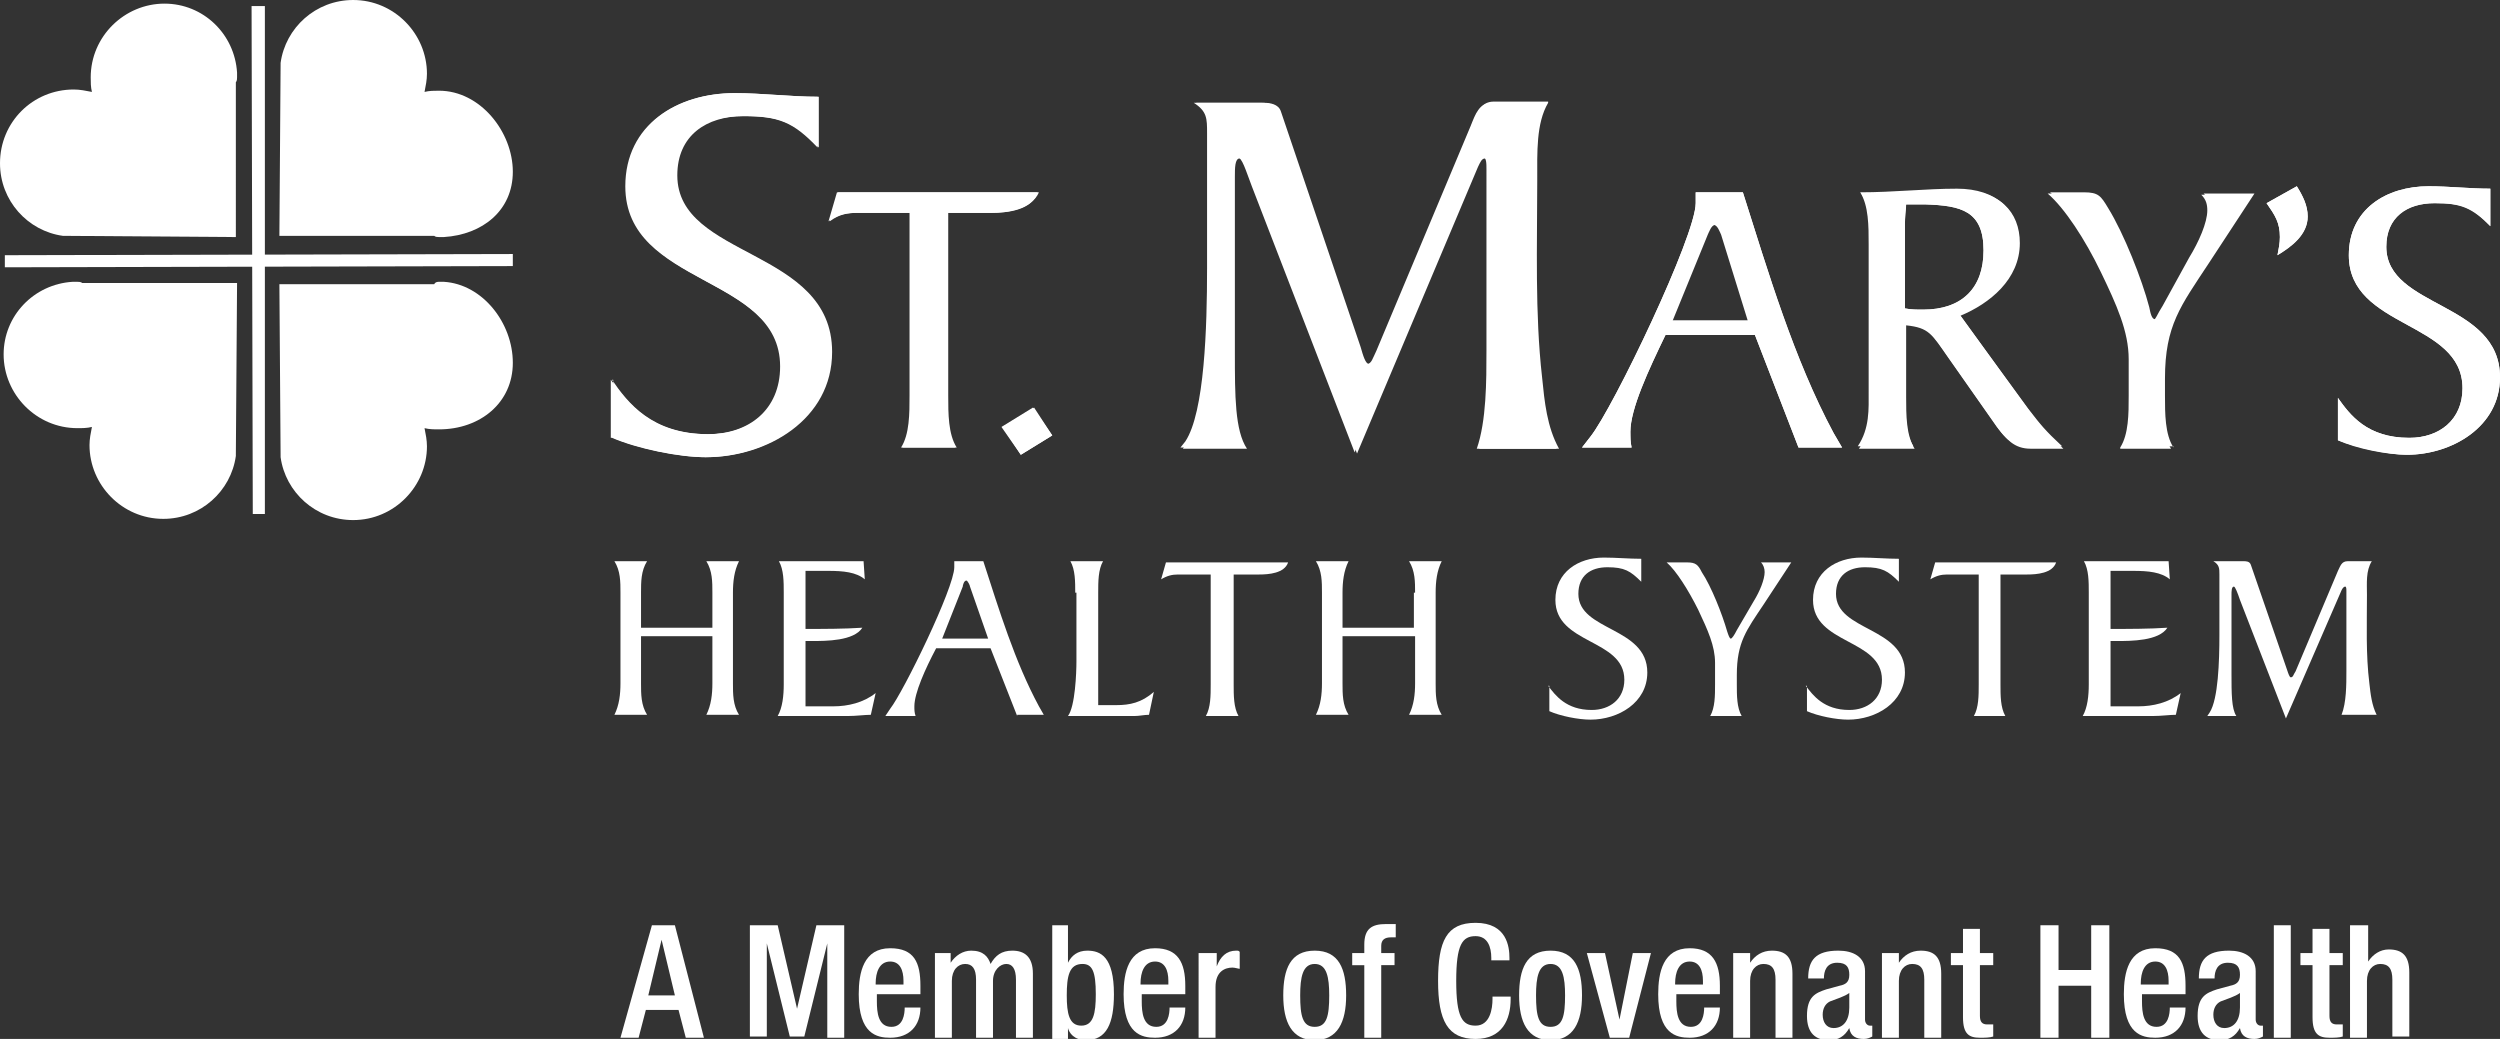 <?xml version="1.0" encoding="utf-8"?>
<!-- Generator: Adobe Illustrator 26.0.1, SVG Export Plug-In . SVG Version: 6.00 Build 0)  -->
<svg version="1.1" id="Layer_1" xmlns="http://www.w3.org/2000/svg" xmlns:xlink="http://www.w3.org/1999/xlink" x="0px" y="0px"
	 viewBox="0 0 206.7 85.9" style="enable-background:new 0 0 206.7 85.9;" xml:space="preserve">
<rect x="0" y="0" width="206.7" height="85.9" fill="#333333" stroke="none"/>
<style type="text/css">
	.st0{fill:#FFFFFF;}
</style>
<g>
	<g>
		<path class="st0" d="M50.6,31.4c1.3,1.9,3.3,4.5,8,4.5c3.4,0,6-2,6-5.6c0-7.5-12.8-6.6-12.8-14.9c0-5.2,4.3-7.7,9-7.7
			c2.3,0,4.6,0.3,6.9,0.3v4.2c-2-2.1-3.2-2.6-6.2-2.6c-3.1,0-5.5,1.6-5.5,4.9c0,6.9,12.8,6,12.8,14.6c0,5.6-5.4,8.7-10.4,8.7
			c-2.2,0-5.6-0.7-7.7-1.6V31.4z"/>
	</g>
	<path class="st0" d="M50.6,36.2c2.1,0.9,5.5,1.6,7.7,1.6c5,0,10.4-3.1,10.4-8.7c0-8.6-12.8-7.7-12.8-14.6c0-3.4,2.3-4.9,5.5-4.9
		c3,0,4.2,0.5,6.2,2.6V8c-2.3,0-4.6-0.3-6.9-0.3c-4.7,0-9,2.6-9,7.7c0,8.3,12.8,7.3,12.8,14.9c0,3.6-2.6,5.6-6,5.6
		c-4.7,0-6.6-2.6-8-4.5V36.2z"/>
</g>
<g>
	<path class="st0" d="M74.6,37c0.7-1.1,0.7-2.8,0.7-4.3V17.6h-4.4c-0.8,0-1.5,0.1-2.3,0.7l0.7-2.4h16.6c-0.6,1.4-2.6,1.7-3.9,1.7
		h-3.6v15.1c0,1.5,0,3.2,0.7,4.3H74.6z"/>
</g>
<g>
	<path class="st0" d="M79,37c-0.7-1.1-0.7-2.8-0.7-4.3V17.6h3.6c1.4,0,3.4-0.2,3.9-1.7H69.2l-0.7,2.4c0.8-0.6,1.6-0.7,2.3-0.7h4.4
		v15.1c0,1.5,0,3.2-0.7,4.3H79z"/>
</g>
<g>
	<path class="st0" d="M87,36l-2.6,1.6l-1.6-2.3l2.6-1.6L87,36z"/>
</g>
<polygon class="st0" points="85.5,33.7 82.9,35.3 84.4,37.6 87,36 "/>
<g>
	<g>
		<path class="st0" d="M128,8.5c-1,1.7-0.9,4.1-0.9,6.4c0,5.4-0.2,11,0.4,16.3c0.2,2,0.4,4.1,1.4,5.9h-6.6c0.8-2.2,0.8-5.6,0.8-8.1
			V14.1c0-0.4,0-1-0.3-1c-0.3,0-0.4,0.3-0.6,0.7l-10,23.7l-8.5-22c-0.5-1.3-0.8-2.4-1.2-2.4c-0.4,0-0.4,0.8-0.4,1.5l0,14.6
			c0,3.5,0,6.4,1,7.9h-5.3l0.4-0.6c1.7-2.4,1.8-9.5,1.8-14.3V11c0-1.2,0-1.8-1.1-2.5h5.6c0.5,0,1.2,0.1,1.4,0.7l6.6,19.5
			c0.2,0.7,0.4,1.4,0.7,1.4c0.4,0,0.5-0.4,0.8-1.1l7.7-18.7c0.4-0.9,0.7-1.9,1.8-1.9H128z"/>
	</g>
	<path class="st0" d="M123.4,8.5c-1.1,0-1.4,0.9-1.8,1.9L113.8,29c-0.3,0.6-0.4,1.1-0.8,1.1c-0.4,0-0.5-0.8-0.7-1.4l-6.6-19.5
		c-0.2-0.6-0.9-0.7-1.4-0.7h-5.6c1.1,0.7,1.1,1.3,1.1,2.5v11.2c0,4.8-0.2,11.9-1.8,14.3L97.6,37h5.3c-1-1.5-1-4.4-1-7.9l0-14.6
		c0-0.7,0-1.5,0.4-1.5c0.4,0,0.7,1.1,1.2,2.4l8.5,22l10-23.7c0.1-0.4,0.3-0.7,0.6-0.7c0.3,0,0.3,0.5,0.3,1V29c0,2.5,0,5.8-0.8,8.1
		h6.6c-1-1.8-1.2-3.9-1.4-5.9c-0.6-5.4-0.4-11-0.4-16.3c0-2.2-0.1-4.7,0.9-6.4H123.4z"/>
</g>
<g>
	<path class="st0" d="M148.7,37l-3.6-9.3h-7.4c-1.4,2.9-2.9,6.1-2.9,8c0,0.4,0,0.8,0.1,1.3h-4.1l0.7-0.9c1.9-2.4,8.7-16.6,8.7-19.3
		l0-0.9h3.9c2.1,6.6,4.2,13.7,7.5,19.9l0.7,1.2H148.7z M142.3,19.4c-0.1-0.2-0.3-0.8-0.6-0.8c-0.3,0-0.5,0.6-0.6,0.8l-2.9,7.1h6.3
		L142.3,19.4z"/>
	<path class="st0" d="M167.8,34c1,1.3,1.4,1.8,2.8,3.1h-2.7c-1.4,0-2-0.8-2.8-1.8l-4-5.7c-1.4-2-1.6-2.5-3.5-2.7v5.9
		c0,1.5,0,3.2,0.7,4.3h-4.6c1-1.5,0.9-3.1,0.9-4.5V20.3c0-1.5,0-3.2-0.7-4.3c2.8,0,5.4-0.3,8-0.3c3.4,0,5.1,1.8,5.1,4.4
		c0,3-2.5,5-4.9,6L167.8,34z M157.5,25.5c0.5,0.1,1,0.1,1.5,0.1c3.2,0,5-1.7,5-4.9c0-3.3-1.9-3.7-4.8-3.8h-1.6
		c0,0.5-0.1,1.1-0.1,1.6V25.5z"/>
	<path class="st0" d="M175.3,37c0.7-1.1,0.7-2.8,0.7-4.3v-3c0-2.3-1-4.5-2.3-7.2c-1.3-2.7-3-5.3-4.4-6.5h2.8c1.2,0,1.4,0.3,2,1.3
		c1.3,2,2.8,5.8,3.4,8.2c0.1,0.5,0.3,1,0.5,1c0.2,0,0.4-0.6,0.8-1.2l2.2-4c0.8-1.3,1.5-2.9,1.5-3.9c0-0.5-0.1-0.9-0.5-1.3h4.2
		l-3.8,5.8c-2.3,3.5-3.6,5.2-3.6,9.5v1.4c0,1.5,0,3.2,0.7,4.3H175.3z"/>
	<path class="st0" d="M189.9,15.4c0.5,0.8,0.9,1.6,0.9,2.5c0,1.5-1.4,2.5-2.5,3.2c0.1-0.5,0.2-1,0.2-1.5c0-1.2-0.4-1.8-1.1-2.8
		L189.9,15.4z"/>
	<path class="st0" d="M193.3,32.9c1,1.4,2.4,3.3,5.9,3.3c2.5,0,4.4-1.5,4.4-4.1c0-5.6-9.4-4.9-9.4-11c0-3.8,3.1-5.7,6.6-5.7
		c1.7,0,3.4,0.2,5.1,0.2v3.1c-1.5-1.6-2.4-1.9-4.6-1.9c-2.3,0-4,1.2-4,3.6c0,5.1,9.4,4.5,9.4,10.8c0,4.1-4,6.4-7.7,6.4
		c-1.6,0-4.2-0.5-5.7-1.2V32.9z"/>
</g>
<g>
	<path class="st0" d="M152.3,37l-0.7-1.2c-3.3-6.1-5.4-13.3-7.5-19.9h-3.9l0,0.9c0,2.7-6.8,16.9-8.7,19.3l-0.7,0.9h4.1
		c-0.1-0.4-0.1-0.8-0.1-1.3c0-1.9,1.5-5.1,2.9-8h7.4l3.6,9.3H152.3z M144.6,26.5h-6.3l2.9-7.1c0.1-0.2,0.3-0.8,0.6-0.8
		c0.3,0,0.5,0.6,0.6,0.8L144.6,26.5z"/>
	<path class="st0" d="M157.5,18.5c0-0.5,0-1.1,0.1-1.6h1.6c2.9,0.1,4.8,0.5,4.8,3.8c0,3.1-1.8,4.9-5,4.9c-0.5,0-1,0-1.5-0.1V18.5z
		 M162,26c2.4-1,4.9-2.9,4.9-6c0-2.6-1.8-4.4-5.1-4.4c-2.6,0-5.2,0.3-8,0.3c0.7,1.1,0.7,2.8,0.7,4.3v12.2c0,1.4,0.1,3-0.9,4.5h4.6
		c-0.7-1.1-0.7-2.8-0.7-4.3v-5.9c1.9,0.2,2.1,0.7,3.5,2.7l4,5.7c0.7,1.1,1.4,1.8,2.8,1.8h2.7c-1.4-1.3-1.8-1.8-2.8-3.1L162,26z"/>
	<path class="st0" d="M179.7,37c-0.7-1.1-0.7-2.8-0.7-4.3v-1.4c0-4.4,1.3-6,3.6-9.5l3.8-5.8h-4.2c0.4,0.4,0.5,0.8,0.5,1.3
		c0,1-0.7,2.6-1.5,3.9l-2.2,4c-0.3,0.6-0.6,1.2-0.8,1.2c-0.3,0-0.4-0.5-0.5-1c-0.6-2.3-2.1-6.1-3.4-8.2c-0.6-1-0.8-1.3-2-1.3h-2.8
		c1.4,1.2,3,3.8,4.4,6.5c1.3,2.7,2.3,4.9,2.3,7.2v3c0,1.5,0,3.2-0.7,4.3H179.7z"/>
	<path class="st0" d="M187.4,16.8c0.7,1,1.1,1.6,1.1,2.8c0,0.5-0.1,1-0.2,1.5c1.2-0.7,2.5-1.7,2.5-3.2c0-0.9-0.4-1.7-0.9-2.5
		L187.4,16.8z"/>
	<path class="st0" d="M193.3,36.4c1.5,0.6,4.1,1.2,5.7,1.2c3.7,0,7.7-2.3,7.7-6.4c0-6.3-9.4-5.7-9.4-10.8c0-2.5,1.7-3.6,4-3.6
		c2.2,0,3.1,0.4,4.6,1.9v-3.1c-1.7,0-3.4-0.2-5.1-0.2c-3.5,0-6.6,1.9-6.6,5.7c0,6.1,9.4,5.4,9.4,11c0,2.6-1.9,4.1-4.4,4.1
		c-3.5,0-4.9-1.9-5.9-3.3V36.4z"/>
</g>
<g>
	<path class="st0" d="M53.9,76.5h1.9l2.4,9.3h-1.5l-0.6-2.3h-2.7l-0.6,2.3h-1.5L53.9,76.5z M55.8,82.3l-1.1-4.6h0l-1.1,4.6H55.8z"/>
	<path class="st0" d="M62,76.5h2.3l1.6,6.9h0l1.6-6.9h2.3v9.3h-1.4V78h0l-1.9,7.7h-1.2L63.4,78h0v7.7H62V76.5z"/>
	<path class="st0" d="M72.5,82.4v0.4c0,0.9,0.1,2.1,1.2,2.1c1,0,1.1-1.1,1.1-1.6h1.3c0,1.5-0.9,2.5-2.5,2.5c-1.1,0-2.6-0.3-2.6-3.6
		c0-1.8,0.4-3.8,2.6-3.8c2,0,2.5,1.2,2.5,3.1v0.7H72.5z M74.7,81.5v-0.4c0-0.9-0.3-1.6-1.1-1.6c-0.9,0-1.2,0.9-1.2,1.8v0.1H74.7z"/>
	<path class="st0" d="M77.3,78.8h1.3v0.8h0c0.4-0.6,1-1,1.7-1c1,0,1.4,0.5,1.6,1.1c0.4-0.7,0.9-1.1,1.8-1.1c1,0,1.7,0.5,1.7,1.9v5.3
		h-1.4V81c0-0.9-0.3-1.3-0.8-1.3s-1.1,0.5-1.1,1.4v4.7h-1.4V81c0-0.9-0.3-1.3-0.9-1.3c-0.6,0-1.1,0.5-1.1,1.4v4.7h-1.4V78.8z"/>
	<path class="st0" d="M86.9,76.5h1.4v3.1h0c0.3-0.6,0.8-1,1.6-1c1.1,0,2.2,0.5,2.2,3.6c0,2.4-0.6,3.8-2.3,3.8c-1,0-1.4-0.6-1.5-1h0
		v0.9h-1.3V76.5z M89.4,84.8c1,0,1.2-1,1.2-2.6c0-1.9-0.3-2.5-1.1-2.5c-1.1,0-1.3,1-1.3,2.6C88.2,83.8,88.4,84.8,89.4,84.8z"/>
	<path class="st0" d="M94.4,82.4v0.4c0,0.9,0.1,2.1,1.2,2.1c1,0,1.1-1.1,1.1-1.6H98c0,1.5-0.9,2.5-2.5,2.5c-1.1,0-2.6-0.3-2.6-3.6
		c0-1.8,0.4-3.8,2.6-3.8c1.9,0,2.5,1.2,2.5,3.1v0.7H94.4z M96.6,81.5v-0.4c0-0.9-0.3-1.6-1.1-1.6c-0.9,0-1.2,0.9-1.2,1.8v0.1H96.6z"
		/>
	<path class="st0" d="M99.2,78.8h1.4v1.1h0c0.3-0.8,0.8-1.3,1.6-1.3c0.2,0,0.2,0,0.3,0.1v1.4c-0.1,0-0.4-0.1-0.6-0.1
		c-0.6,0-1.4,0.3-1.4,1.6v4.2h-1.4V78.8z"/>
	<path class="st0" d="M108.7,78.6c2,0,2.6,1.5,2.6,3.7s-0.7,3.7-2.6,3.7c-1.9,0-2.6-1.5-2.6-3.7S106.7,78.6,108.7,78.6z M108.7,84.9
		c1,0,1.2-0.9,1.2-2.6c0-1.5-0.2-2.6-1.2-2.6c-1,0-1.2,1.1-1.2,2.6C107.5,84,107.7,84.9,108.7,84.9z"/>
	<path class="st0" d="M112.8,79.8h-1v-1h1v-0.7c0-1.3,0.6-1.7,1.8-1.7c0.3,0,0.6,0,0.8,0v1.1H115c-0.5,0-0.8,0.2-0.8,0.7v0.6h1.1v1
		h-1.1v6h-1.4V79.8z"/>
	<path class="st0" d="M124.9,82.4v0.2c0,1.7-0.7,3.3-2.9,3.3c-2.3,0-3.1-1.5-3.1-4.8c0-3.3,0.7-4.8,3.1-4.8c2.6,0,2.8,2,2.8,2.9v0.2
		h-1.5v-0.2c0-0.9-0.3-1.8-1.3-1.8c-1.1,0-1.6,0.7-1.6,3.7c0,3,0.5,3.7,1.6,3.7c1.2,0,1.4-1.4,1.4-2.2v-0.2H124.9z"/>
	<path class="st0" d="M128.2,78.6c2,0,2.6,1.5,2.6,3.7s-0.7,3.7-2.6,3.7c-1.9,0-2.6-1.5-2.6-3.7S126.2,78.6,128.2,78.6z M128.2,84.9
		c1,0,1.2-0.9,1.2-2.6c0-1.5-0.2-2.6-1.2-2.6c-1,0-1.2,1.1-1.2,2.6C127,84,127.2,84.9,128.2,84.9z"/>
	<path class="st0" d="M131.2,78.8h1.5l1.2,5.5h0l1.1-5.5h1.5l-1.8,7h-1.6L131.2,78.8z"/>
	<path class="st0" d="M138.6,82.4v0.4c0,0.9,0.1,2.1,1.2,2.1c1,0,1.1-1.1,1.1-1.6h1.3c0,1.5-0.9,2.5-2.5,2.5c-1.1,0-2.6-0.3-2.6-3.6
		c0-1.8,0.4-3.8,2.6-3.8c1.9,0,2.5,1.2,2.5,3.1v0.7H138.6z M140.8,81.5v-0.4c0-0.9-0.3-1.6-1.1-1.6c-0.9,0-1.2,0.9-1.2,1.8v0.1
		H140.8z"/>
	<path class="st0" d="M143.4,78.8h1.3v0.8h0c0.4-0.6,1-1,1.8-1c1.1,0,1.7,0.5,1.7,1.9v5.3h-1.4V81c0-0.9-0.3-1.3-1-1.3
		c-0.6,0-1.1,0.5-1.1,1.4v4.7h-1.4V78.8z"/>
	<path class="st0" d="M154.2,84.3c0,0.3,0.2,0.5,0.4,0.5c0.1,0,0.2,0,0.2,0v0.9c-0.2,0.1-0.4,0.2-0.7,0.2c-0.6,0-1.1-0.2-1.2-0.9h0
		c-0.4,0.7-0.9,1-1.7,1c-1.1,0-1.8-0.6-1.8-2c0-1.6,0.7-1.9,1.6-2.2l1.1-0.3c0.5-0.1,0.8-0.3,0.8-0.9c0-0.6-0.2-1-1-1
		c-0.9,0-1.1,0.7-1.1,1.3h-1.3c0-1.5,0.6-2.3,2.5-2.3c1.2,0,2.2,0.5,2.2,1.7V84.3z M152.9,82.1c-0.4,0.3-1.1,0.5-1.6,0.7
		c-0.4,0.2-0.6,0.6-0.6,1.1c0,0.6,0.3,1.1,0.9,1.1c0.8,0,1.3-0.6,1.3-1.7V82.1z"/>
	<path class="st0" d="M155.7,78.8h1.3v0.8h0c0.4-0.6,1-1,1.8-1c1.1,0,1.7,0.5,1.7,1.9v5.3h-1.4V81c0-0.9-0.3-1.3-1-1.3
		c-0.6,0-1.1,0.5-1.1,1.4v4.7h-1.4V78.8z"/>
	<path class="st0" d="M161.3,78.8h1v-2h1.4v2h1.1v1h-1.1V84c0,0.5,0.2,0.7,0.6,0.7c0.2,0,0.4,0,0.5,0v1c-0.3,0.1-0.7,0.1-1.1,0.1
		c-0.9,0-1.4-0.3-1.4-1.7v-4.3h-1V78.8z"/>
	<path class="st0" d="M168.7,76.5h1.5v3.7h2.7v-3.7h1.5v9.3h-1.5v-4.3h-2.7v4.3h-1.5V76.5z"/>
	<path class="st0" d="M177.1,82.4v0.4c0,0.9,0.1,2.1,1.2,2.1c1,0,1.1-1.1,1.1-1.6h1.3c0,1.5-0.9,2.5-2.5,2.5c-1.1,0-2.6-0.3-2.6-3.6
		c0-1.8,0.4-3.8,2.6-3.8c2,0,2.5,1.2,2.5,3.1v0.7H177.1z M179.3,81.5v-0.4c0-0.9-0.3-1.6-1.1-1.6c-0.9,0-1.2,0.9-1.2,1.8v0.1H179.3z
		"/>
	<path class="st0" d="M186.5,84.3c0,0.3,0.2,0.5,0.4,0.5c0.1,0,0.2,0,0.2,0v0.9c-0.2,0.1-0.4,0.2-0.7,0.2c-0.6,0-1.1-0.2-1.2-0.9h0
		c-0.4,0.7-0.9,1-1.7,1c-1.1,0-1.8-0.6-1.8-2c0-1.6,0.7-1.9,1.6-2.2l1.1-0.3c0.5-0.1,0.8-0.3,0.8-0.9c0-0.6-0.2-1-1-1
		c-0.9,0-1.1,0.7-1.1,1.3h-1.3c0-1.5,0.6-2.3,2.5-2.3c1.2,0,2.2,0.5,2.2,1.7V84.3z M185.2,82.1c-0.4,0.3-1.1,0.5-1.6,0.7
		c-0.4,0.2-0.6,0.6-0.6,1.1c0,0.6,0.3,1.1,0.9,1.1c0.8,0,1.3-0.6,1.3-1.7V82.1z"/>
	<path class="st0" d="M188,76.5h1.4v9.3H188V76.5z"/>
	<path class="st0" d="M190.2,78.8h1v-2h1.4v2h1.1v1h-1.1V84c0,0.5,0.2,0.7,0.6,0.7c0.2,0,0.4,0,0.5,0v1c-0.3,0.1-0.7,0.1-1.1,0.1
		c-0.9,0-1.4-0.3-1.4-1.7v-4.3h-1V78.8z"/>
	<path class="st0" d="M194.4,76.5h1.4v3l0,0c0.4-0.6,1-1,1.7-1c1.1,0,1.7,0.5,1.7,1.9v5.3h-1.4V81c0-0.9-0.3-1.3-1-1.3
		c-0.6,0-1.1,0.5-1.1,1.4v4.7h-1.4V76.5z"/>
</g>
<g>
	<path class="st0" d="M58.9,49c0-0.9,0-1.8-0.5-2.6h2.7c-0.4,0.8-0.5,1.7-0.5,2.6v7.5c0,0.9,0,1.8,0.5,2.6h-2.7
		c0.4-0.8,0.5-1.7,0.5-2.6v-3.9H53v3.9c0,0.9,0,1.8,0.5,2.6h-2.7c0.4-0.8,0.5-1.7,0.5-2.6V49c0-0.9,0-1.8-0.5-2.6h2.7
		C53,47.2,53,48.1,53,49v2.9h5.9V49z"/>
	<path class="st0" d="M66.6,58.4h2.3c1.2,0,2.5-0.3,3.5-1.1L72,59.1c-0.5,0-1.2,0.1-1.9,0.1h-5.8c0.4-0.7,0.5-1.7,0.5-2.6V49
		c0-0.9,0-1.9-0.4-2.6h7l0.1,1.5c-0.7-0.6-1.8-0.7-3-0.7h-1.9V52c1.5,0,3.2,0,4.7-0.1c-0.7,1.1-3,1.1-4.2,1.1h-0.5V58.4z"/>
	<path class="st0" d="M84.1,59.2l-2.2-5.6h-4.5c-0.9,1.7-1.8,3.7-1.8,4.8c0,0.3,0,0.5,0.1,0.8h-2.5l0.4-0.6c1.1-1.4,5.3-10,5.3-11.7
		l0-0.5h2.4c1.3,4,2.6,8.3,4.6,12l0.4,0.7H84.1z M80.2,48.5c0-0.1-0.2-0.5-0.3-0.5c-0.2,0-0.3,0.4-0.3,0.5l-1.7,4.3h3.8L80.2,48.5z"
		/>
	<path class="st0" d="M88.9,49c0-0.9,0-1.9-0.4-2.6h2.7c-0.4,0.7-0.4,1.7-0.4,2.6v9.3h1.5c1.1,0,2.1-0.2,3.1-1.1L95,59.1
		c-0.4,0-0.8,0.1-1.2,0.1h-5.5c0.6-0.8,0.7-3.6,0.7-4.5V49z"/>
	<path class="st0" d="M99.7,59.2c0.4-0.7,0.4-1.7,0.4-2.6v-9.1h-2.7c-0.5,0-0.9,0.1-1.4,0.4l0.4-1.4h10.1c-0.3,0.9-1.6,1-2.4,1H102
		v9.1c0,0.9,0,1.9,0.4,2.6H99.7z"/>
	<path class="st0" d="M117,49c0-0.9,0-1.8-0.5-2.6h2.7c-0.4,0.8-0.5,1.7-0.5,2.6v7.5c0,0.9,0,1.8,0.5,2.6h-2.7
		c0.4-0.8,0.5-1.7,0.5-2.6v-3.9H111v3.9c0,0.9,0,1.8,0.5,2.6h-2.7c0.4-0.8,0.5-1.7,0.5-2.6V49c0-0.9,0-1.8-0.5-2.6h2.7
		c-0.4,0.8-0.5,1.7-0.5,2.6v2.9h5.9V49z"/>
	<path class="st0" d="M128,56.7c0.6,0.8,1.5,2,3.6,2c1.5,0,2.7-0.9,2.7-2.5c0-3.4-5.7-2.9-5.7-6.6c0-2.3,1.9-3.5,4-3.5
		c1,0,2.1,0.1,3.1,0.1v1.9c-0.9-0.9-1.4-1.2-2.8-1.2c-1.4,0-2.4,0.7-2.4,2.2c0,3.1,5.7,2.7,5.7,6.5c0,2.5-2.4,3.9-4.7,3.9
		c-1,0-2.5-0.3-3.4-0.7V56.7z"/>
	<path class="st0" d="M141.4,59.2c0.4-0.7,0.4-1.7,0.4-2.6v-1.8c0-1.4-0.6-2.7-1.4-4.4c-0.8-1.6-1.8-3.2-2.6-3.9h1.7
		c0.7,0,0.9,0.2,1.2,0.8c0.8,1.2,1.7,3.5,2.1,4.9c0.1,0.3,0.2,0.6,0.3,0.6c0.1,0,0.3-0.3,0.5-0.7l1.4-2.4c0.5-0.8,0.9-1.8,0.9-2.4
		c0-0.3-0.1-0.6-0.3-0.8h2.5l-2.3,3.5c-1.4,2.1-2.2,3.1-2.2,5.8v0.8c0,0.9,0,1.9,0.4,2.6H141.4z"/>
	<path class="st0" d="M149.3,56.7c0.6,0.8,1.5,2,3.6,2c1.5,0,2.7-0.9,2.7-2.5c0-3.4-5.7-2.9-5.7-6.6c0-2.3,1.9-3.5,4-3.5
		c1,0,2.1,0.1,3.1,0.1v1.9c-0.9-0.9-1.4-1.2-2.8-1.2c-1.4,0-2.4,0.7-2.4,2.2c0,3.1,5.7,2.7,5.7,6.5c0,2.5-2.4,3.9-4.7,3.9
		c-1,0-2.5-0.3-3.4-0.7V56.7z"/>
	<path class="st0" d="M163.2,59.2c0.4-0.7,0.4-1.7,0.4-2.6v-9.1H161c-0.5,0-0.9,0.1-1.4,0.4l0.4-1.4H170c-0.3,0.9-1.6,1-2.4,1h-2.2
		v9.1c0,0.9,0,1.9,0.4,2.6H163.2z"/>
	<path class="st0" d="M174.5,58.4h2.3c1.2,0,2.5-0.3,3.5-1.1l-0.4,1.8c-0.5,0-1.2,0.1-1.9,0.1h-5.8c0.4-0.7,0.5-1.7,0.5-2.6V49
		c0-0.9,0-1.9-0.4-2.6h7l0.1,1.5c-0.7-0.6-1.8-0.7-3-0.7h-1.9V52c1.5,0,3.2,0,4.7-0.1c-0.7,1.1-3,1.1-4.2,1.1h-0.5V58.4z"/>
	<path class="st0" d="M196.1,46.4c-0.5,0.8-0.4,1.8-0.4,2.8c0,2.4-0.1,4.9,0.2,7.3c0.1,0.9,0.2,1.8,0.6,2.6h-2.9
		c0.4-1,0.4-2.5,0.4-3.6v-6.6c0-0.2,0-0.4-0.1-0.4c-0.1,0-0.2,0.1-0.3,0.3L189,59.4l-3.8-9.8c-0.2-0.6-0.4-1.1-0.5-1.1
		c-0.2,0-0.2,0.4-0.2,0.7l0,6.5c0,1.6,0,2.9,0.4,3.5h-2.4l0.2-0.3c0.7-1.1,0.8-4.2,0.8-6.4v-5c0-0.5,0-0.8-0.5-1.1h2.5
		c0.2,0,0.5,0,0.6,0.3l3,8.7c0.1,0.3,0.2,0.6,0.3,0.6c0.2,0,0.2-0.2,0.4-0.5l3.5-8.3c0.2-0.4,0.3-0.8,0.8-0.8H196.1z"/>
</g>
<g>
	<g>
		<line class="st0" x1="23.8" y1="37.5" x2="23.8" y2="37.9"/>
		<line class="st0" x1="23.8" y1="37.5" x2="23.8" y2="37.4"/>
		<polygon class="st0" points="21.9,42.5 20.9,42.5 20.8,0.5 21.9,0.5 		"/>
		<path class="st0" d="M36.3,19.6c0.1,0,0.3,0,0.4,0h-0.1h0.1c3.2-0.2,5.7-2.2,5.7-5.4c0-3.3-2.7-6.7-6.1-6.7c-0.4,0-0.8,0-1.2,0.1
			c0.1-0.5,0.2-1,0.2-1.5c0-3.3-2.7-6.1-6.1-6.1c-3.1,0-5.6,2.3-6,5.2l0,0.1l-0.1,14.2h12.8C36,19.6,36.2,19.6,36.3,19.6"/>
		<line class="st0" x1="36.7" y1="19.5" x2="37.1" y2="19.5"/>
		<line class="st0" x1="36.7" y1="19.5" x2="36.6" y2="19.5"/>
		<path class="st0" d="M19.6,6.4c0-0.1,0-0.3,0-0.4v0.1V6c-0.2-3.2-2.8-5.7-6-5.7c-3.3,0-6.1,2.7-6.1,6.1c0,0.4,0,0.8,0.1,1.2
			c-0.5-0.1-1-0.2-1.5-0.2C2.7,7.4,0,10.1,0,13.5c0,3.1,2.3,5.6,5.2,6l0.1,0l14.2,0.1V6.8C19.6,6.7,19.6,6.5,19.6,6.4"/>
		<line class="st0" x1="19.5" y1="6" x2="19.5" y2="5.6"/>
		<line class="st0" x1="19.5" y1="6" x2="19.5" y2="6.1"/>
		<path class="st0" d="M6.4,23.3c-0.1,0-0.3,0-0.4,0h0.1H6c-3.2,0.2-5.7,2.8-5.7,6c0,3.3,2.7,6.1,6.1,6.1c0.4,0,0.8,0,1.2-0.1
			c-0.1,0.5-0.2,1-0.2,1.5c0,3.3,2.7,6.1,6.1,6.1c3.1,0,5.6-2.3,6-5.2l0-0.1l0.1-14.2H6.8C6.7,23.3,6.5,23.3,6.4,23.3"/>
		<line class="st0" x1="6" y1="23.3" x2="5.6" y2="23.3"/>
		<line class="st0" x1="6" y1="23.3" x2="6.1" y2="23.3"/>
		<line class="st0" x1="23.2" y1="36.9" x2="23.2" y2="37.2"/>
		<line class="st0" x1="23.2" y1="36.9" x2="23.2" y2="36.8"/>
	</g>
	<path class="st0" d="M36.3,23.3c0.1,0,0.3,0,0.4,0h-0.1h0.1c3.2,0.2,5.7,3.4,5.7,6.7c0,3.3-2.7,5.5-6.1,5.5c-0.4,0-0.8,0-1.2-0.1
		c0.1,0.5,0.2,1,0.2,1.5c0,3.3-2.7,6.1-6.1,6.1c-3.1,0-5.6-2.3-6-5.2l0-0.1l-0.1-14.2h12.8C36,23.3,36.2,23.3,36.3,23.3"/>
	<polygon class="st0" points="0.4,22.1 0.4,21.1 42.4,21 42.4,22 	"/>
</g>
</svg>
